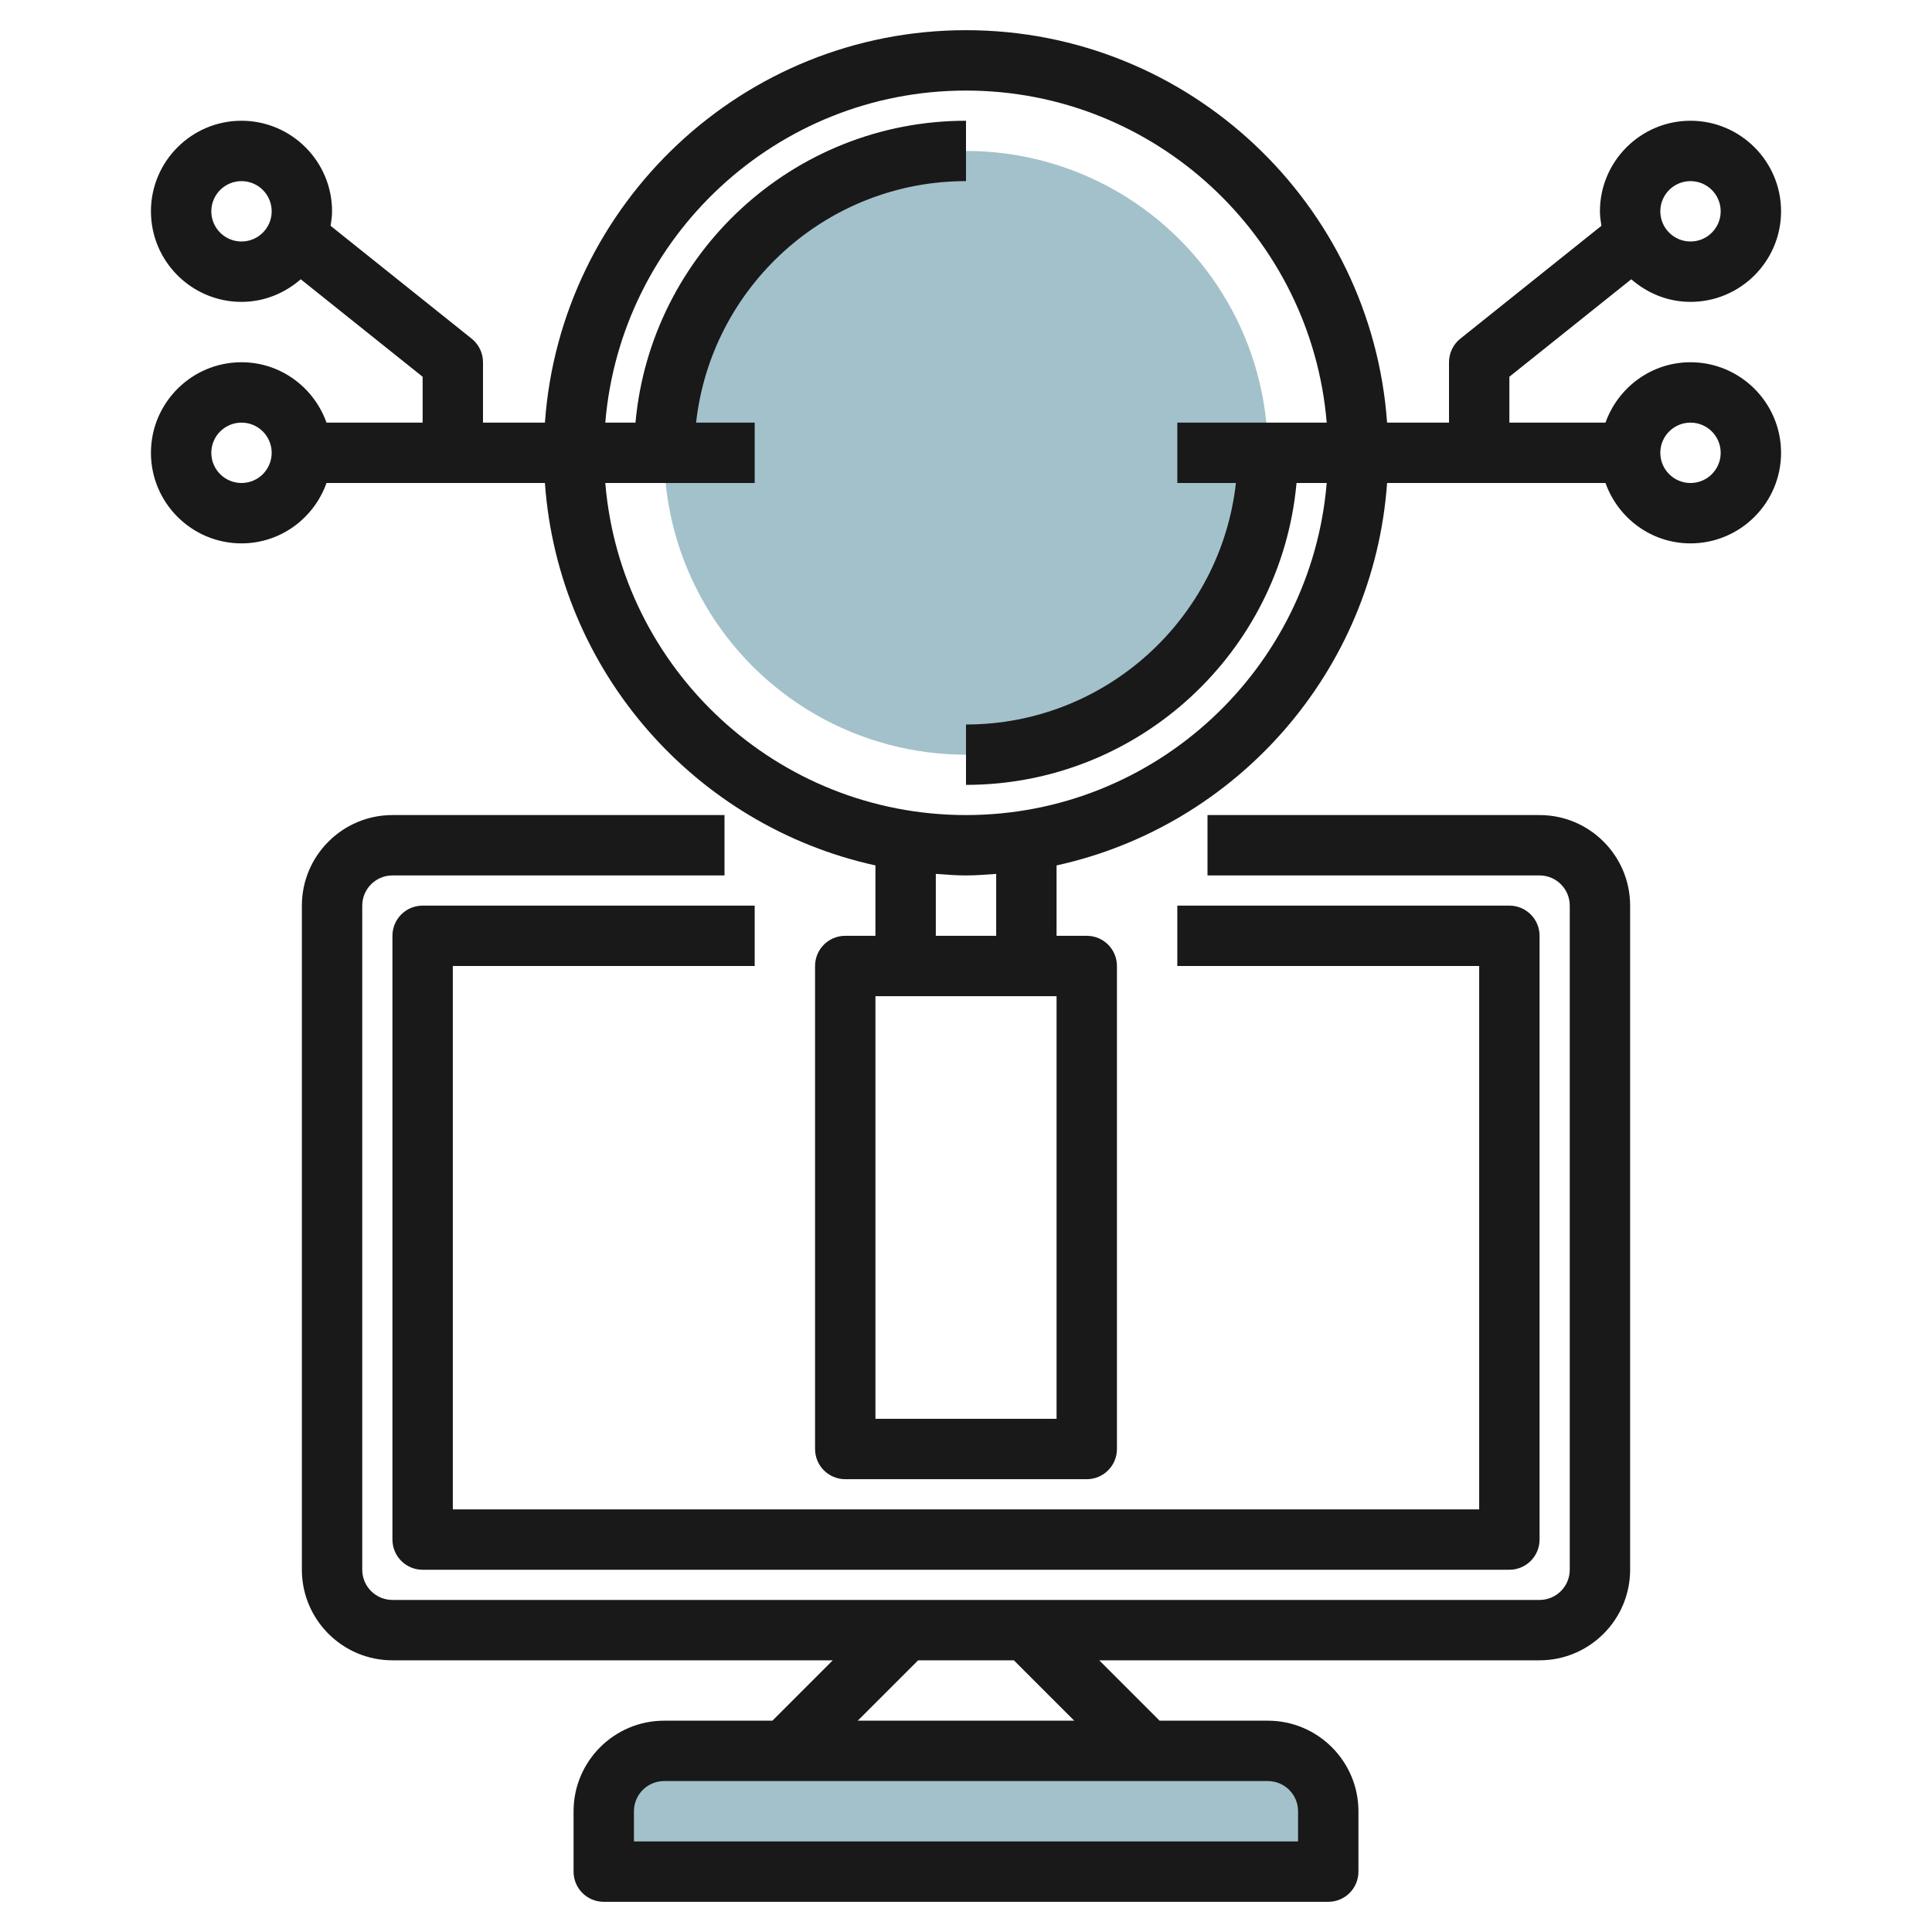 <svg id="Layer_3" enable-background="new 0 0 64 64" height="512" viewBox="0 0 64 64" width="512" xmlns="http://www.w3.org/2000/svg"><g><circle cx="32" cy="15" fill="#a3c1ca" r="10"/><path d="m42 58h-20c-1.105 0-2 .895-2 2v2h24v-2c0-1.105-.895-2-2-2z" fill="#a3c1ca"/><g fill="#191919"><path d="m51 27h-11v2h11c.552 0 1 .448 1 1v22c0 .552-.448 1-1 1h-38c-.552 0-1-.448-1-1v-22c0-.552.448-1 1-1h11v-2h-11c-1.654 0-3 1.346-3 3v22c0 1.654 1.346 3 3 3h14.586l-2 2h-3.586c-1.654 0-3 1.346-3 3v2c0 .553.447 1 1 1h24c.553 0 1-.447 1-1v-2c0-1.654-1.346-3-3-3h-3.586l-2-2h14.586c1.654 0 3-1.346 3-3v-22c0-1.654-1.346-3-3-3zm-8 33v1h-22v-1c0-.552.448-1 1-1h20c.552 0 1 .448 1 1zm-7.414-3h-7.172l2-2h3.172z"/><path d="m25 32v-2h-11c-.553 0-1 .447-1 1v20c0 .553.447 1 1 1h36c.553 0 1-.447 1-1v-20c0-.553-.447-1-1-1h-11v2h10v18h-34v-18z"/><path d="m54.038 9.251c.527.46 1.208.749 1.962.749 1.654 0 3-1.346 3-3s-1.346-3-3-3-3 1.346-3 3c0 .164.023.323.049.48l-4.674 3.739c-.237.19-.375.477-.375.781v2h-2.051c-.516-7.253-6.567-13-13.949-13s-13.433 5.747-13.949 13h-2.051v-2c0-.304-.138-.591-.375-.781l-4.674-3.739c.026-.157.049-.316.049-.48 0-1.654-1.346-3-3-3s-3 1.346-3 3 1.346 3 3 3c.754 0 1.435-.289 1.962-.749l4.038 3.229v1.52h-3.184c-.414-1.161-1.514-2-2.816-2-1.654 0-3 1.346-3 3s1.346 3 3 3c1.302 0 2.402-.839 2.816-2h7.235c.444 6.24 4.984 11.36 10.949 12.668v2.332h-1c-.553 0-1 .447-1 1v16c0 .553.447 1 1 1h8c.553 0 1-.447 1-1v-16c0-.553-.447-1-1-1h-1v-2.332c5.965-1.308 10.505-6.428 10.949-12.668h7.235c.414 1.161 1.514 2 2.816 2 1.654 0 3-1.346 3-3s-1.346-3-3-3c-1.302 0-2.402.839-2.816 2h-3.184v-1.52zm1.962-3.251c.552 0 1 .448 1 1s-.448 1-1 1-1-.448-1-1 .448-1 1-1zm-48 2c-.552 0-1-.448-1-1s.448-1 1-1 1 .448 1 1-.448 1-1 1zm0 8c-.552 0-1-.448-1-1s.448-1 1-1 1 .448 1 1-.448 1-1 1zm27 31h-6v-14h6zm-2-16h-2v-2.051c.332.024.662.051 1 .051s.668-.027 1-.051zm-1-4c-6.28 0-11.438-4.85-11.949-11h4.949v-2h-1.941c.499-4.493 4.316-8 8.941-8v-2c-5.728 0-10.442 4.402-10.949 10h-1c.511-6.15 5.669-11 11.949-11s11.438 4.85 11.949 11h-4.949v2h1.941c-.499 4.493-4.316 8-8.941 8v2c5.728 0 10.442-4.402 10.949-10h1c-.511 6.15-5.669 11-11.949 11zm24-13c.552 0 1 .448 1 1s-.448 1-1 1-1-.448-1-1 .448-1 1-1z"/></g></g></svg>